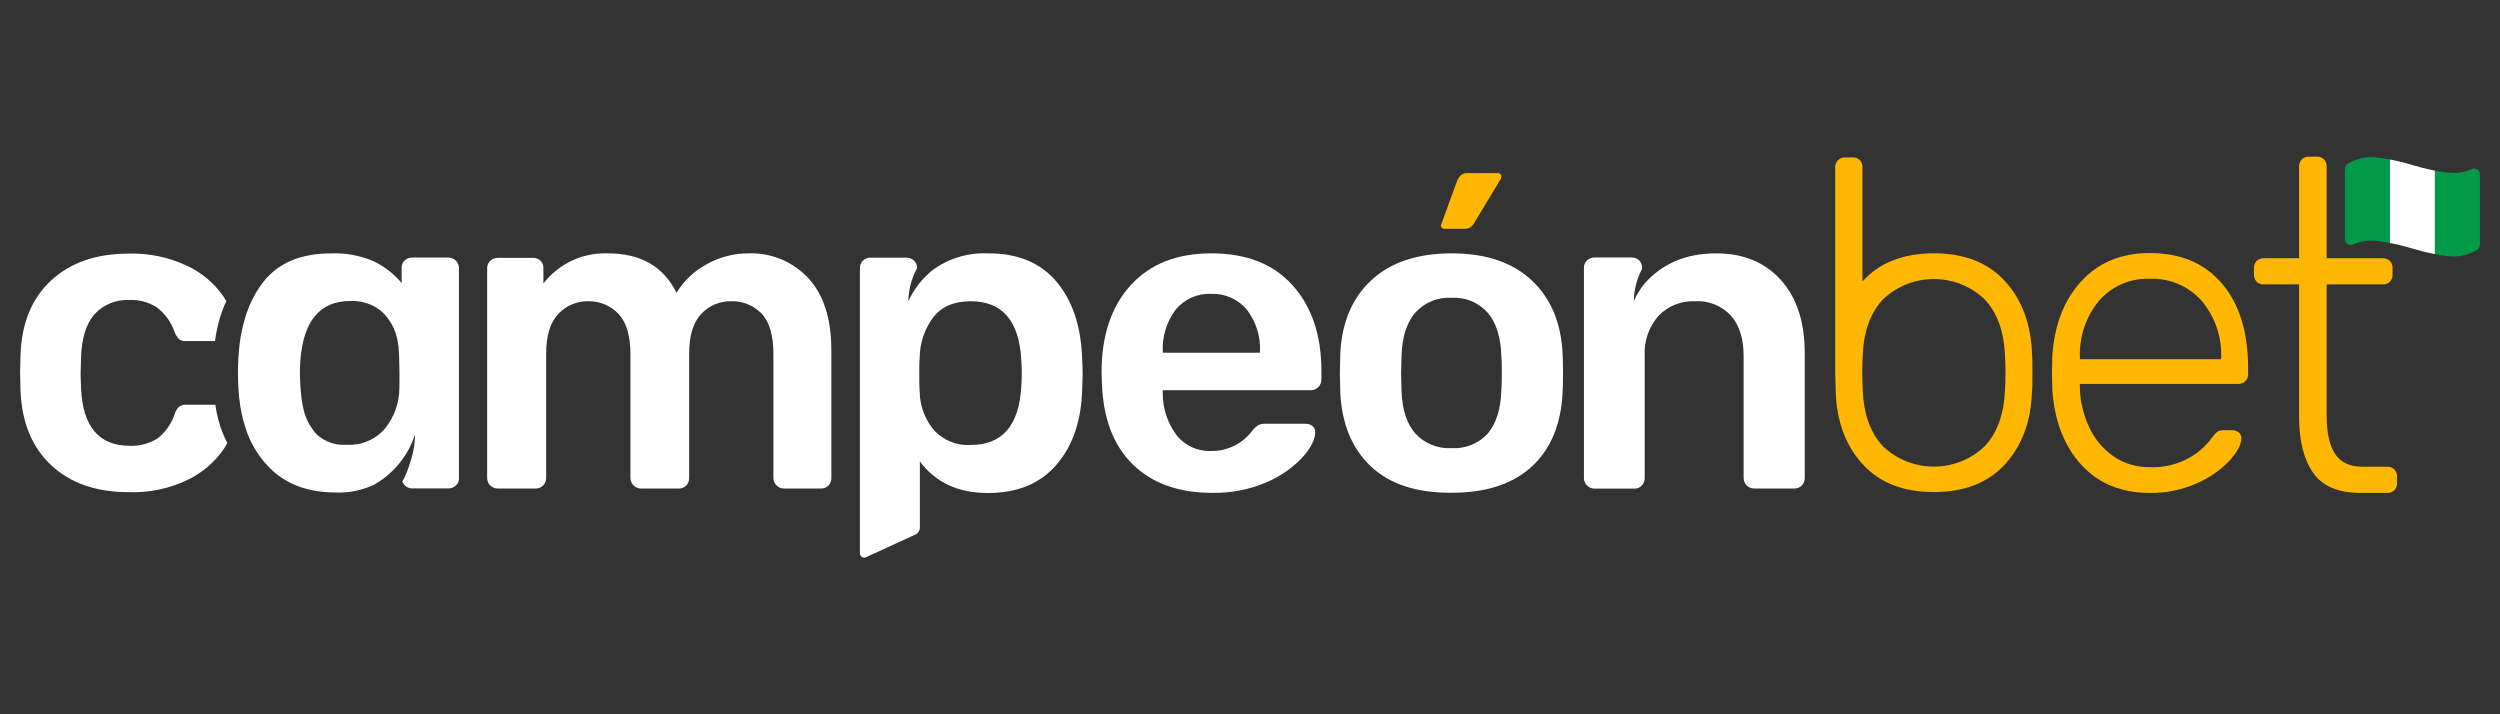 <?xml version="1.0" encoding="UTF-8"?>
<svg id="Layer_1" data-name="Layer 1" xmlns="http://www.w3.org/2000/svg" width="560" height="160" viewBox="0 0 560 160">
  <rect x="0" y="0" width="560" height="160" fill="#333333" stroke="none"/>
  <path d="M525.267,37.862v15.624c0,1.003.908,1.676,1.758,1.31,2.951-1.274,4.921-1.003,8.32-.366v-18.703c-3.777-.696-5.782-.968-9.335.85-.448.236-.743.743-.743,1.286Z" fill="#009a49"/>
  <path d="M535.345,35.726v18.703c4.035.743,6.041,1.747,10.076,2.49v-18.703c-4.035-.743-6.041-1.747-10.076-2.49Z" fill="#fff"/>
  <path d="M545.422,38.216v18.703c3.777.696,5.782.968,9.335-.85.448-.236.743-.744.743-1.286v-15.624c0-1.003-.908-1.676-1.758-1.31-2.949,1.274-4.921,1.003-8.32.366Z" fill="#009a49"/>
  <path d="M49.4,95.683c-.319-.991-.602-2.03-.838-3.115-.106-.566-.33-1.876-.33-1.912h-6.526c-.59-.047-1.168.13-1.628.495-.437.437-.767.98-.944,1.581-.708,2.171-2.053,4.083-3.859,5.487-1.864,1.168-4.036,1.735-6.23,1.64-6.868,0-10.502-4.295-10.892-12.874l-.095-3.257.095-3.67c.13-4.342,1.18-7.576,3.021-9.688,2.018-2.171,4.909-3.339,7.871-3.174,2.171-.083,4.307.507,6.136,1.687,1.806,1.392,3.174,3.281,3.906,5.44.212.602.554,1.156.991,1.628.448.342,1.015.507,1.581.448h6.502c.224-1.758.602-3.493,1.097-5.192.378-1.286.861-2.537,1.44-3.741-.213-.366-.437-.743-.684-1.109-2.03-2.915-4.791-5.251-8.012-6.773-4.118-1.959-8.65-2.915-13.205-2.773-7.257,0-13.039,2.006-17.37,6.03-4.331,4.024-6.608,9.605-6.832,16.733l-.094,3.953.094,3.953c.271,7.127,2.572,12.709,6.879,16.733,4.307,4.024,10.101,6.042,17.37,6.03,4.638.165,9.251-.814,13.417-2.867,3.186-1.581,5.912-3.953,7.918-6.88.271-.425.507-.838.743-1.251-.59-1.145-1.097-2.337-1.522-3.564Z" fill="#fff"/>
  <path d="M102.111,58.383c-.472-.46-1.121-.72-1.782-.696h-7.953c-.637-.012-1.263.213-1.735.649-.472.448-.72,1.086-.673,1.735v3.339c-1.723-2.077-3.882-3.752-6.313-4.909-2.974-1.274-6.207-1.864-9.44-1.746-6.832,0-11.918,2.136-15.246,6.419-1.853,2.419-3.233,5.168-4.071,8.095-.543,1.782-.932,3.611-1.18,5.452-.153,1.18-.26,2.36-.319,3.54-.13,2.183-.13,4.378,0,6.561.083,1.44.213,2.761.401,3.965.094.637.201,1.18.319,1.794.224,1.05.496,2.089.826,3.115,1.168,3.811,3.339,7.234,6.289,9.9,3.599,3.151,8.237,4.72,13.936,4.72,3.009.142,6.006-.484,8.709-1.794,2.336-1.333,4.378-3.127,5.994-5.275l.165-.212c1.286-1.723,2.277-3.646,2.938-5.7-.035,2.218-.437,4.425-1.18,6.514-.33,1.109-.743,2.183-1.239,3.222-.142.271-.283.531-.437.791.354.979,1.322,1.605,2.36,1.546h7.942c.625.024,1.239-.212,1.699-.649.484-.437.743-1.086.684-1.735v-46.906c.012-.649-.236-1.274-.696-1.735ZM89.461,87.01c-.035,3.257-1.156,6.408-3.186,8.945-2.148,2.514-5.357,3.871-8.661,3.67-2.431.177-4.838-.649-6.644-2.289-1.664-1.794-2.749-4.036-3.151-6.455-.271-1.44-.448-2.903-.531-4.366-.142-1.982-.142-3.988,0-5.971.732-8.744,4.449-13.122,11.139-13.11,2.62-.153,5.192.72,7.175,2.431,1.77,1.699,2.962,3.894,3.422,6.301.212,1.05.33,2.112.366,3.186.071,2.384.13,4.944.071,7.658Z" fill="#fff"/>
  <path d="M335.627,38.783h-7.08c-.483-.012-.955.165-1.309.484-.356.33-.638.732-.815,1.18l-3.541,9.688c-.154.236-.154.543,0,.779.142.212.378.342.625.342h4.661c.897-.024,1.7-.554,2.077-1.369l5.9-9.771c.095-.177.142-.378.142-.578.036-.378-.247-.72-.637-.755h-.024Z" fill="#ffb703"/>
  <path d="M181.067,62.312c-3.423-3.693-8.284-5.723-13.323-5.558-3.303-.024-6.56.814-9.44,2.431-2.785,1.487-5.121,3.705-6.762,6.408-2.914-5.9-8.047-8.85-15.411-8.838-5.605-.201-10.974,2.313-14.408,6.75v-3.375c.083-1.227-.85-2.277-2.065-2.36h-8.154c-.625-.012-1.239.212-1.687.649-.472.46-.72,1.086-.696,1.746v46.906c0,1.298,1.062,2.36,2.36,2.36h8.449c.649.024,1.286-.224,1.735-.696.437-.448.673-1.039.673-1.664v-27.766c0-4.107.909-7.104,2.738-8.992,1.699-1.841,4.107-2.867,6.608-2.832,2.584-.083,5.086.956,6.856,2.832,1.782,1.888,2.667,4.885,2.679,8.992v27.766c0,1.298,1.062,2.36,2.36,2.36h8.425c.661.024,1.286-.224,1.747-.696.401-.46.625-1.05.613-1.664v-27.766c0-4.107.91-7.104,2.726-8.992,1.699-1.841,4.107-2.867,6.608-2.832,2.595-.106,5.11.909,6.915,2.785,1.758,1.853,2.631,4.874,2.631,9.039v27.766c0,1.298,1.062,2.36,2.36,2.36h8.26c.661.024,1.286-.224,1.747-.696.414-.448.637-1.05.614-1.664v-28.556c0-7.092-1.723-12.485-5.157-16.202Z" fill="#fff"/>
  <path d="M242.381,80.001c-.272-7.08-2.195-12.733-5.77-16.957-3.576-4.225-8.698-6.325-15.342-6.289-4.543-.201-9.003,1.192-12.625,3.929-.249.224-.496.448-.732.684-1.876,1.711-3.387,3.788-4.436,6.101.036-2.466.648-4.885,1.781-7.08.06-.118.118-.248.189-.366,0-.614-.26-1.192-.685-1.628-.483-.46-1.131-.708-1.792-.684h-7.954c-.625-.024-1.227.212-1.687.637-.472.448-.732,1.086-.708,1.735v63.839c0,.543.436.979.968.991.094,0,.2-.012.294-.047l10.893-5.003c.755-.224,1.262-.92,1.274-1.699v-14.809c3.505,4.72,8.58,7.08,15.199,7.08,6.702,0,11.801-2.124,15.458-6.396,3.659-4.272,5.511-9.889,5.711-16.839,0-.802.094-1.994.094-3.54s-.082-2.867-.129-3.658ZM228.763,86.562c-.472,8.744-4.249,13.122-11.329,13.11-3.174.201-6.253-1.074-8.354-3.469-1.947-2.384-3.033-5.369-3.069-8.449-.082-.862-.094-2.148-.094-3.882s0-2.974.094-3.764c.024-3.221,1.063-6.36,2.974-8.956,1.854-2.443,4.674-3.67,8.449-3.67,7.08,0,10.857,4.366,11.329,13.11.071.673.107,1.676.107,2.985s-.036,2.313-.107,2.985Z" fill="#fff"/>
  <path d="M289.535,63.905c-4.273-4.779-10.35-7.163-18.244-7.151-7.681,0-13.688,2.384-18.031,7.151-4.342,4.767-6.513,11.293-6.513,19.565l.094,2.478c.272,7.823,2.573,13.853,6.915,18.09,4.342,4.236,10.243,6.348,17.7,6.36,4.202.095,8.367-.708,12.226-2.36,3.067-1.286,5.818-3.198,8.095-5.617,1.888-2.148,2.831-4.024,2.831-5.617.024-.543-.212-1.062-.648-1.392-.436-.33-.979-.507-1.535-.496h-8.743c-.579-.035-1.157.047-1.699.248-.556.342-1.05.779-1.453,1.286-2.159,2.926-5.605,4.638-9.239,4.567-3.032.13-5.947-1.215-7.799-3.623-1.972-2.667-3.033-5.888-3.033-9.192v-.791h33.041c.672.024,1.309-.224,1.794-.696.448-.448.708-1.062.697-1.699v-2.041c-.013-7.942-2.172-14.29-6.455-19.069ZM282.231,79.01h-21.772v-.201c-.176-3.387.85-6.738,2.891-9.44,1.936-2.372,4.885-3.682,7.942-3.54,3.069-.13,6.03,1.18,8.001,3.54,2.077,2.69,3.114,6.042,2.938,9.44v.201Z" fill="#fff"/>
  <path d="M350.023,79.21c-.343-6.962-2.667-12.449-6.962-16.45-4.296-4-10.254-6.006-17.89-6.006-7.681,0-13.675,2.006-17.982,6.006-4.307,4-6.633,9.487-6.962,16.45l-.095,4.366.095,4.378c.343,7.021,2.631,12.532,6.856,16.52,4.225,3.989,10.254,5.959,18.089,5.9,7.754,0,13.748-1.971,17.984-5.9s6.526-9.44,6.868-16.52c.058-.802.094-2.254.094-4.378s-.036-3.575-.094-4.366ZM336.299,87.47c-.129,4.236-1.18,7.446-3.033,9.629-2.064,2.266-5.037,3.469-8.095,3.28-3.067.189-6.065-1.015-8.142-3.28-1.923-2.183-2.949-5.393-3.092-9.629l-.094-3.882.094-3.87c.142-4.236,1.168-7.47,3.092-9.7,2.077-2.277,5.063-3.493,8.142-3.316,3.045-.165,6.007,1.05,8.048,3.316,1.923,2.23,2.951,5.464,3.08,9.7.071.661.107,1.947.107,3.87s-.036,3.21-.107,3.87v.012Z" fill="#fff"/>
  <path d="M398.91,62.714c-3.586-3.977-8.425-5.971-14.514-5.959-6.726,0-12.084,2.277-16.059,6.821-.957,1.18-1.747,2.478-2.361,3.87.036-2.466.638-4.885,1.771-7.08.023-.059.047-.118.082-.165v-.13c.036-.649-.2-1.274-.65-1.747-.461-.448-1.097-.673-1.734-.649h-8.26c-.625-.012-1.24.213-1.687.649-.474.448-.732,1.086-.697,1.747v47c-.013.637.236,1.251.697,1.687.448.448,1.049.696,1.687.696h8.839c.648.035,1.285-.224,1.734-.696.436-.448.661-1.062.65-1.687v-27.365c-.178-3.269.92-6.478,3.079-8.945,2.112-2.219,5.086-3.41,8.155-3.281,3.043-.189,6.017.991,8.095,3.221,1.888,2.159,2.831,5.169,2.831,9.004v27.365c0,1.298,1.062,2.36,2.36,2.36h8.945c.661.024,1.286-.224,1.747-.696.423-.46.648-1.062.637-1.687v-27.943c0-6.95-1.77-12.414-5.346-16.391Z" fill="#fff"/>
  <path d="M497.75,63.551c-3.882-4.579-9.275-6.868-16.166-6.868-6.372,0-11.482,2.089-15.34,6.278-3.859,4.189-6.03,9.723-6.515,16.603l-.094,3.989.094,3.977c.532,6.962,2.726,12.52,6.561,16.662,3.835,4.142,8.921,6.219,15.233,6.219,3.648.059,7.258-.673,10.586-2.159,2.762-1.18,5.251-2.915,7.316-5.086,1.758-1.947,2.644-3.623,2.644-5.015.011-.496-.213-.98-.603-1.286-.425-.342-.955-.519-1.498-.496h-1.593c-.554-.059-1.122.047-1.629.295-.53.437-.979.944-1.356,1.51-1.322,1.77-2.998,3.245-4.921,4.331-2.702,1.534-5.794,2.277-8.897,2.136-2.915.059-5.771-.791-8.166-2.443-2.348-1.64-4.213-3.87-5.417-6.467-1.285-2.738-2.006-5.699-2.099-8.72v-1.003h35.401c.601.024,1.191-.189,1.64-.59.436-.413.672-.991.648-1.593v-1.475c-.011-7.953-1.959-14.219-5.829-18.798ZM497.503,80.461h-31.613v-.401c-.166-4.579,1.333-9.074,4.236-12.626,2.856-3.339,7.104-5.18,11.494-4.98,4.414-.177,8.672,1.652,11.587,4.98,2.962,3.528,4.496,8.024,4.331,12.626l-.036.401Z" fill="#ffb703"/>
  <path d="M536.325,105.147c-.425-.413-1.015-.637-1.605-.602h-5.464c-2.891,0-4.968-.956-6.206-2.879-1.24-1.923-1.876-4.72-1.876-8.543v-29.418h12.531c1.157.083,2.148-.791,2.23-1.935v-1.711c.036-.602-.189-1.192-.614-1.617-.436-.413-1.015-.625-1.616-.602h-12.531v-20.521c.023-.602-.189-1.192-.614-1.628-.425-.401-.991-.614-1.569-.602h-1.77c-.59-.024-1.18.189-1.605.602-.425.437-.638,1.027-.614,1.628v20.521h-7.883c-.601-.024-1.18.189-1.616.602-.425.425-.648,1.015-.614,1.617v1.416c-.082,1.156.792,2.148,1.936,2.23h8.178v29.819c0,5.263,1.051,9.393,3.139,12.39,2.09,2.997,5.618,4.496,10.621,4.496h5.959c.59.035,1.18-.189,1.605-.602.425-.425.637-1.015.614-1.617v-1.428c.023-.602-.189-1.192-.614-1.617Z" fill="#ffb703"/>
  <path d="M455.162,79.352c-.047-3.115-.613-6.207-1.663-9.145-.968-2.643-2.431-5.074-4.32-7.163-3.799-4.201-9.133-6.301-16.001-6.301s-12.2,2.1-15.988,6.301v-25.595c.023-.59-.189-1.156-.59-1.581-.425-.413-1.004-.637-1.593-.602h-1.699c-.591-.035-1.168.189-1.582.602-.425.413-.661.991-.637,1.581v46.021l.107,4.154c.2,6.679,2.195,12.119,5.994,16.308,3.799,4.189,9.133,6.29,15.988,6.29s12.202-2.1,16.001-6.29c3.801-4.189,5.795-9.629,5.983-16.308.107-.614.107-2.006.107-4.154s0-3.458-.107-4.118ZM449.121,87.175c-.189,5.546-1.723,9.83-4.603,12.839-6.359,6.006-16.32,6.006-22.679,0-2.869-3.009-4.402-7.293-4.603-12.839l-.094-3.658.094-3.67c.2-5.558,1.734-9.841,4.603-12.839,6.359-6.006,16.32-6.006,22.679,0,2.88,3.009,4.414,7.281,4.603,12.839.071.649.107,1.876.107,3.67s-.036,2.997-.107,3.658Z" fill="#ffb703"/>
</svg>